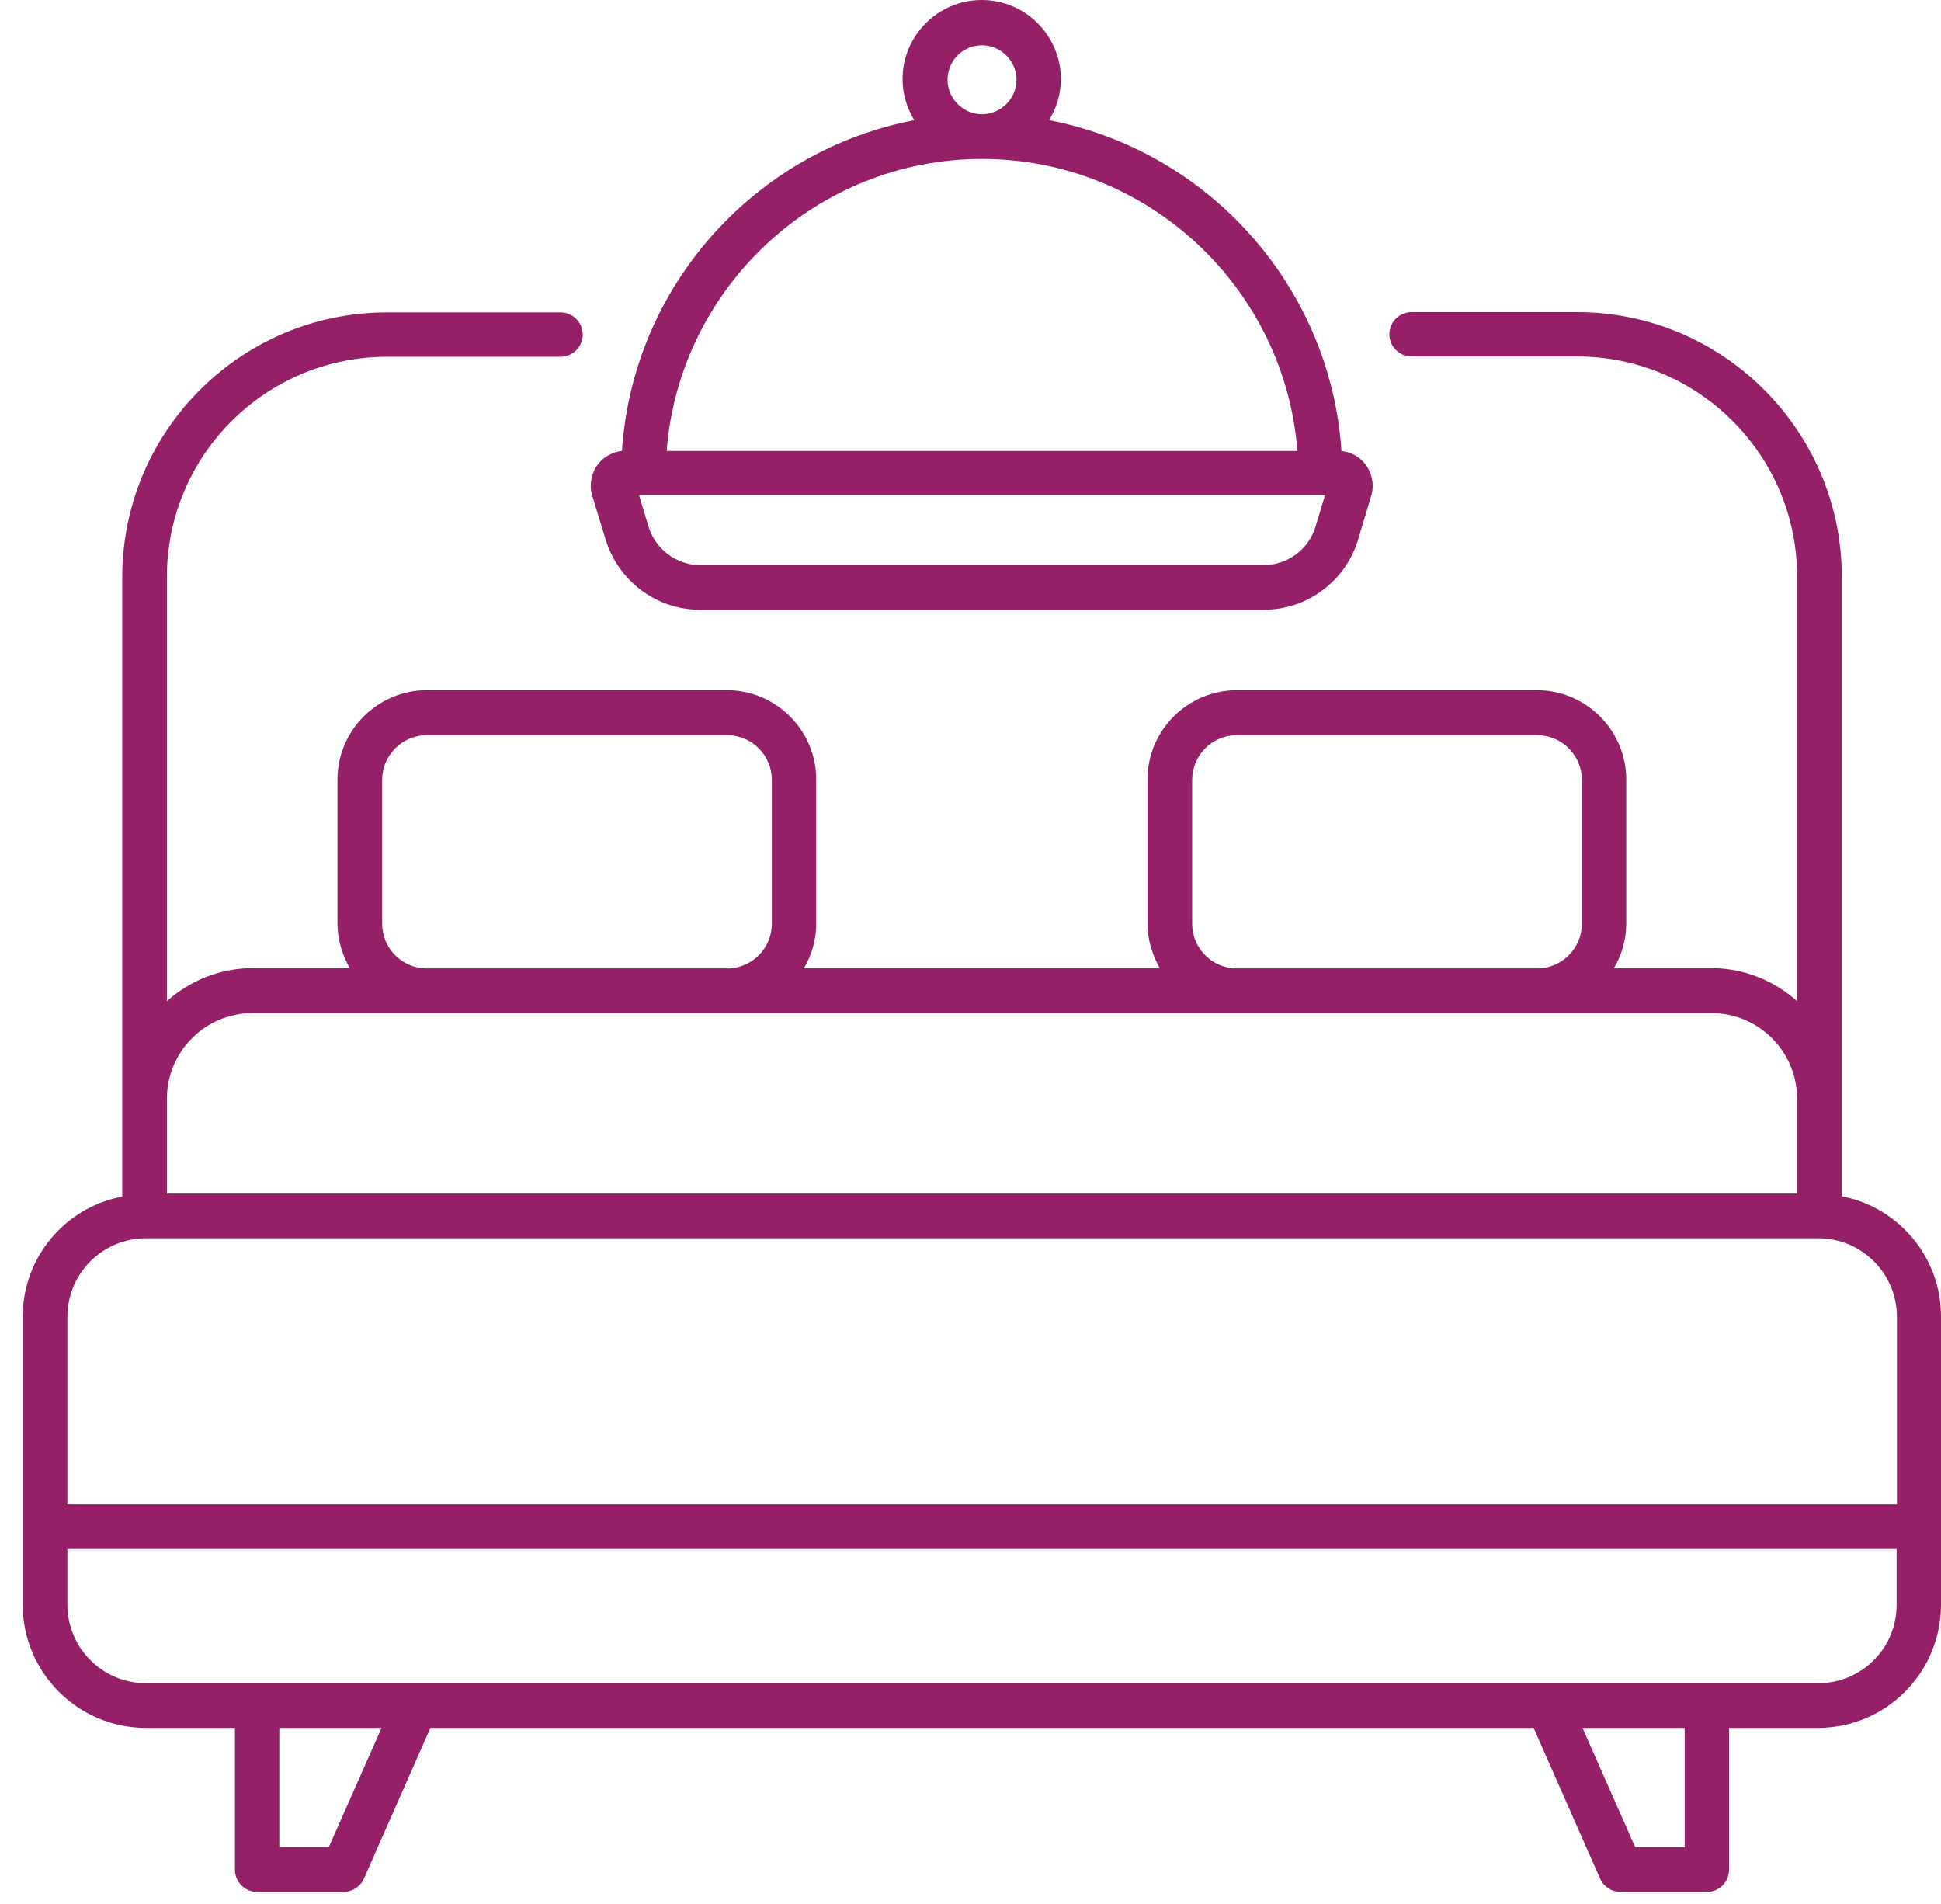 <svg width="52" height="51" viewBox="0 0 52 51" fill="none" xmlns="http://www.w3.org/2000/svg">
<g id="Group 27374">
<path id="Vector" d="M49.342 32.044V15.452C49.342 11.541 46.161 8.361 42.25 8.361H37.817C37.488 8.361 37.222 8.626 37.222 8.955C37.222 9.284 37.488 9.549 37.817 9.549H42.25C45.503 9.549 48.145 12.191 48.145 15.444V26.816C47.527 26.27 46.731 25.933 45.848 25.933H43.238C43.447 25.579 43.567 25.178 43.567 24.736V20.881C43.567 19.564 42.491 18.488 41.174 18.488H33.135C31.818 18.488 30.741 19.564 30.741 20.881V24.736C30.741 25.17 30.87 25.579 31.071 25.933H21.538C21.747 25.579 21.867 25.178 21.867 24.736V20.881C21.867 19.564 20.791 18.488 19.474 18.488H11.434C10.117 18.488 9.041 19.564 9.041 20.881V24.736C9.041 25.17 9.17 25.579 9.37 25.933H6.768C5.885 25.933 5.09 26.27 4.471 26.816V15.452C4.471 12.2 7.114 9.557 10.366 9.557H15.016C15.346 9.557 15.611 9.292 15.611 8.963C15.611 8.634 15.346 8.369 15.016 8.369H10.366C6.455 8.369 3.275 11.549 3.275 15.46V32.053C1.757 32.334 0.608 33.675 0.608 35.273V42.983C0.608 44.798 2.086 46.284 3.909 46.284H6.294V50.083C6.294 50.412 6.559 50.677 6.889 50.677H9.202C9.435 50.677 9.652 50.54 9.748 50.324L11.531 46.284H41.086L42.868 50.324C42.965 50.54 43.182 50.677 43.415 50.677H45.728C46.057 50.677 46.322 50.412 46.322 50.083V46.284H48.707C50.522 46.284 52 44.806 52 42.983V35.273C52.008 33.675 50.859 32.334 49.342 32.044ZM31.938 24.744V20.889C31.938 20.231 32.476 19.693 33.135 19.693H41.182C41.84 19.693 42.379 20.231 42.379 20.889V24.744C42.379 25.403 41.84 25.941 41.182 25.941H33.135C32.476 25.941 31.938 25.403 31.938 24.744ZM10.238 24.744V20.889C10.238 20.231 10.776 19.693 11.434 19.693H19.482C20.14 19.693 20.678 20.231 20.678 20.889V24.744C20.678 25.403 20.14 25.941 19.482 25.941H11.434C10.776 25.941 10.238 25.403 10.238 24.744ZM6.768 27.137H45.848C47.117 27.137 48.145 28.166 48.145 29.434V31.972H4.471V29.434C4.471 28.166 5.499 27.137 6.768 27.137ZM3.909 33.169H48.715C49.872 33.169 50.819 34.109 50.819 35.273V40.293H1.805V35.273C1.805 34.117 2.745 33.169 3.909 33.169ZM8.808 49.48H7.483V46.284H10.222L8.808 49.48ZM45.133 49.48H43.808L42.395 46.284H45.133V49.48ZM48.715 45.087H3.909C2.753 45.087 1.805 44.148 1.805 42.983V41.489H50.811V42.991C50.811 44.148 49.872 45.087 48.715 45.087Z" fill="#962067"/>
<path id="Vector_2" d="M16.221 14.44C16.567 15.572 17.587 16.335 18.767 16.335H33.842C35.022 16.335 36.05 15.572 36.388 14.44L36.733 13.284C36.821 13.002 36.765 12.689 36.588 12.448C36.436 12.239 36.195 12.111 35.938 12.079C35.641 7.662 32.364 4.04 28.107 3.22C28.3 2.899 28.421 2.522 28.421 2.12C28.421 0.956 27.473 0 26.3 0C25.136 0 24.18 0.948 24.18 2.12C24.18 2.522 24.301 2.899 24.493 3.22C20.237 4.032 16.952 7.654 16.663 12.079C16.406 12.111 16.165 12.239 16.012 12.448C15.836 12.689 15.78 12.994 15.868 13.284L16.221 14.44ZM35.247 14.095C35.062 14.721 34.492 15.139 33.842 15.139H18.775C18.125 15.139 17.562 14.721 17.37 14.095L17.121 13.268H17.241H35.376H35.496L35.247 14.095ZM26.308 1.213C26.814 1.213 27.232 1.63 27.232 2.136C27.232 2.642 26.814 3.06 26.308 3.06C25.802 3.06 25.385 2.642 25.385 2.136C25.385 1.622 25.802 1.213 26.308 1.213ZM26.308 4.257C30.75 4.257 34.42 7.71 34.757 12.079H17.86C18.197 7.71 21.867 4.257 26.308 4.257Z" fill="#962067"/>
</g>
</svg>
